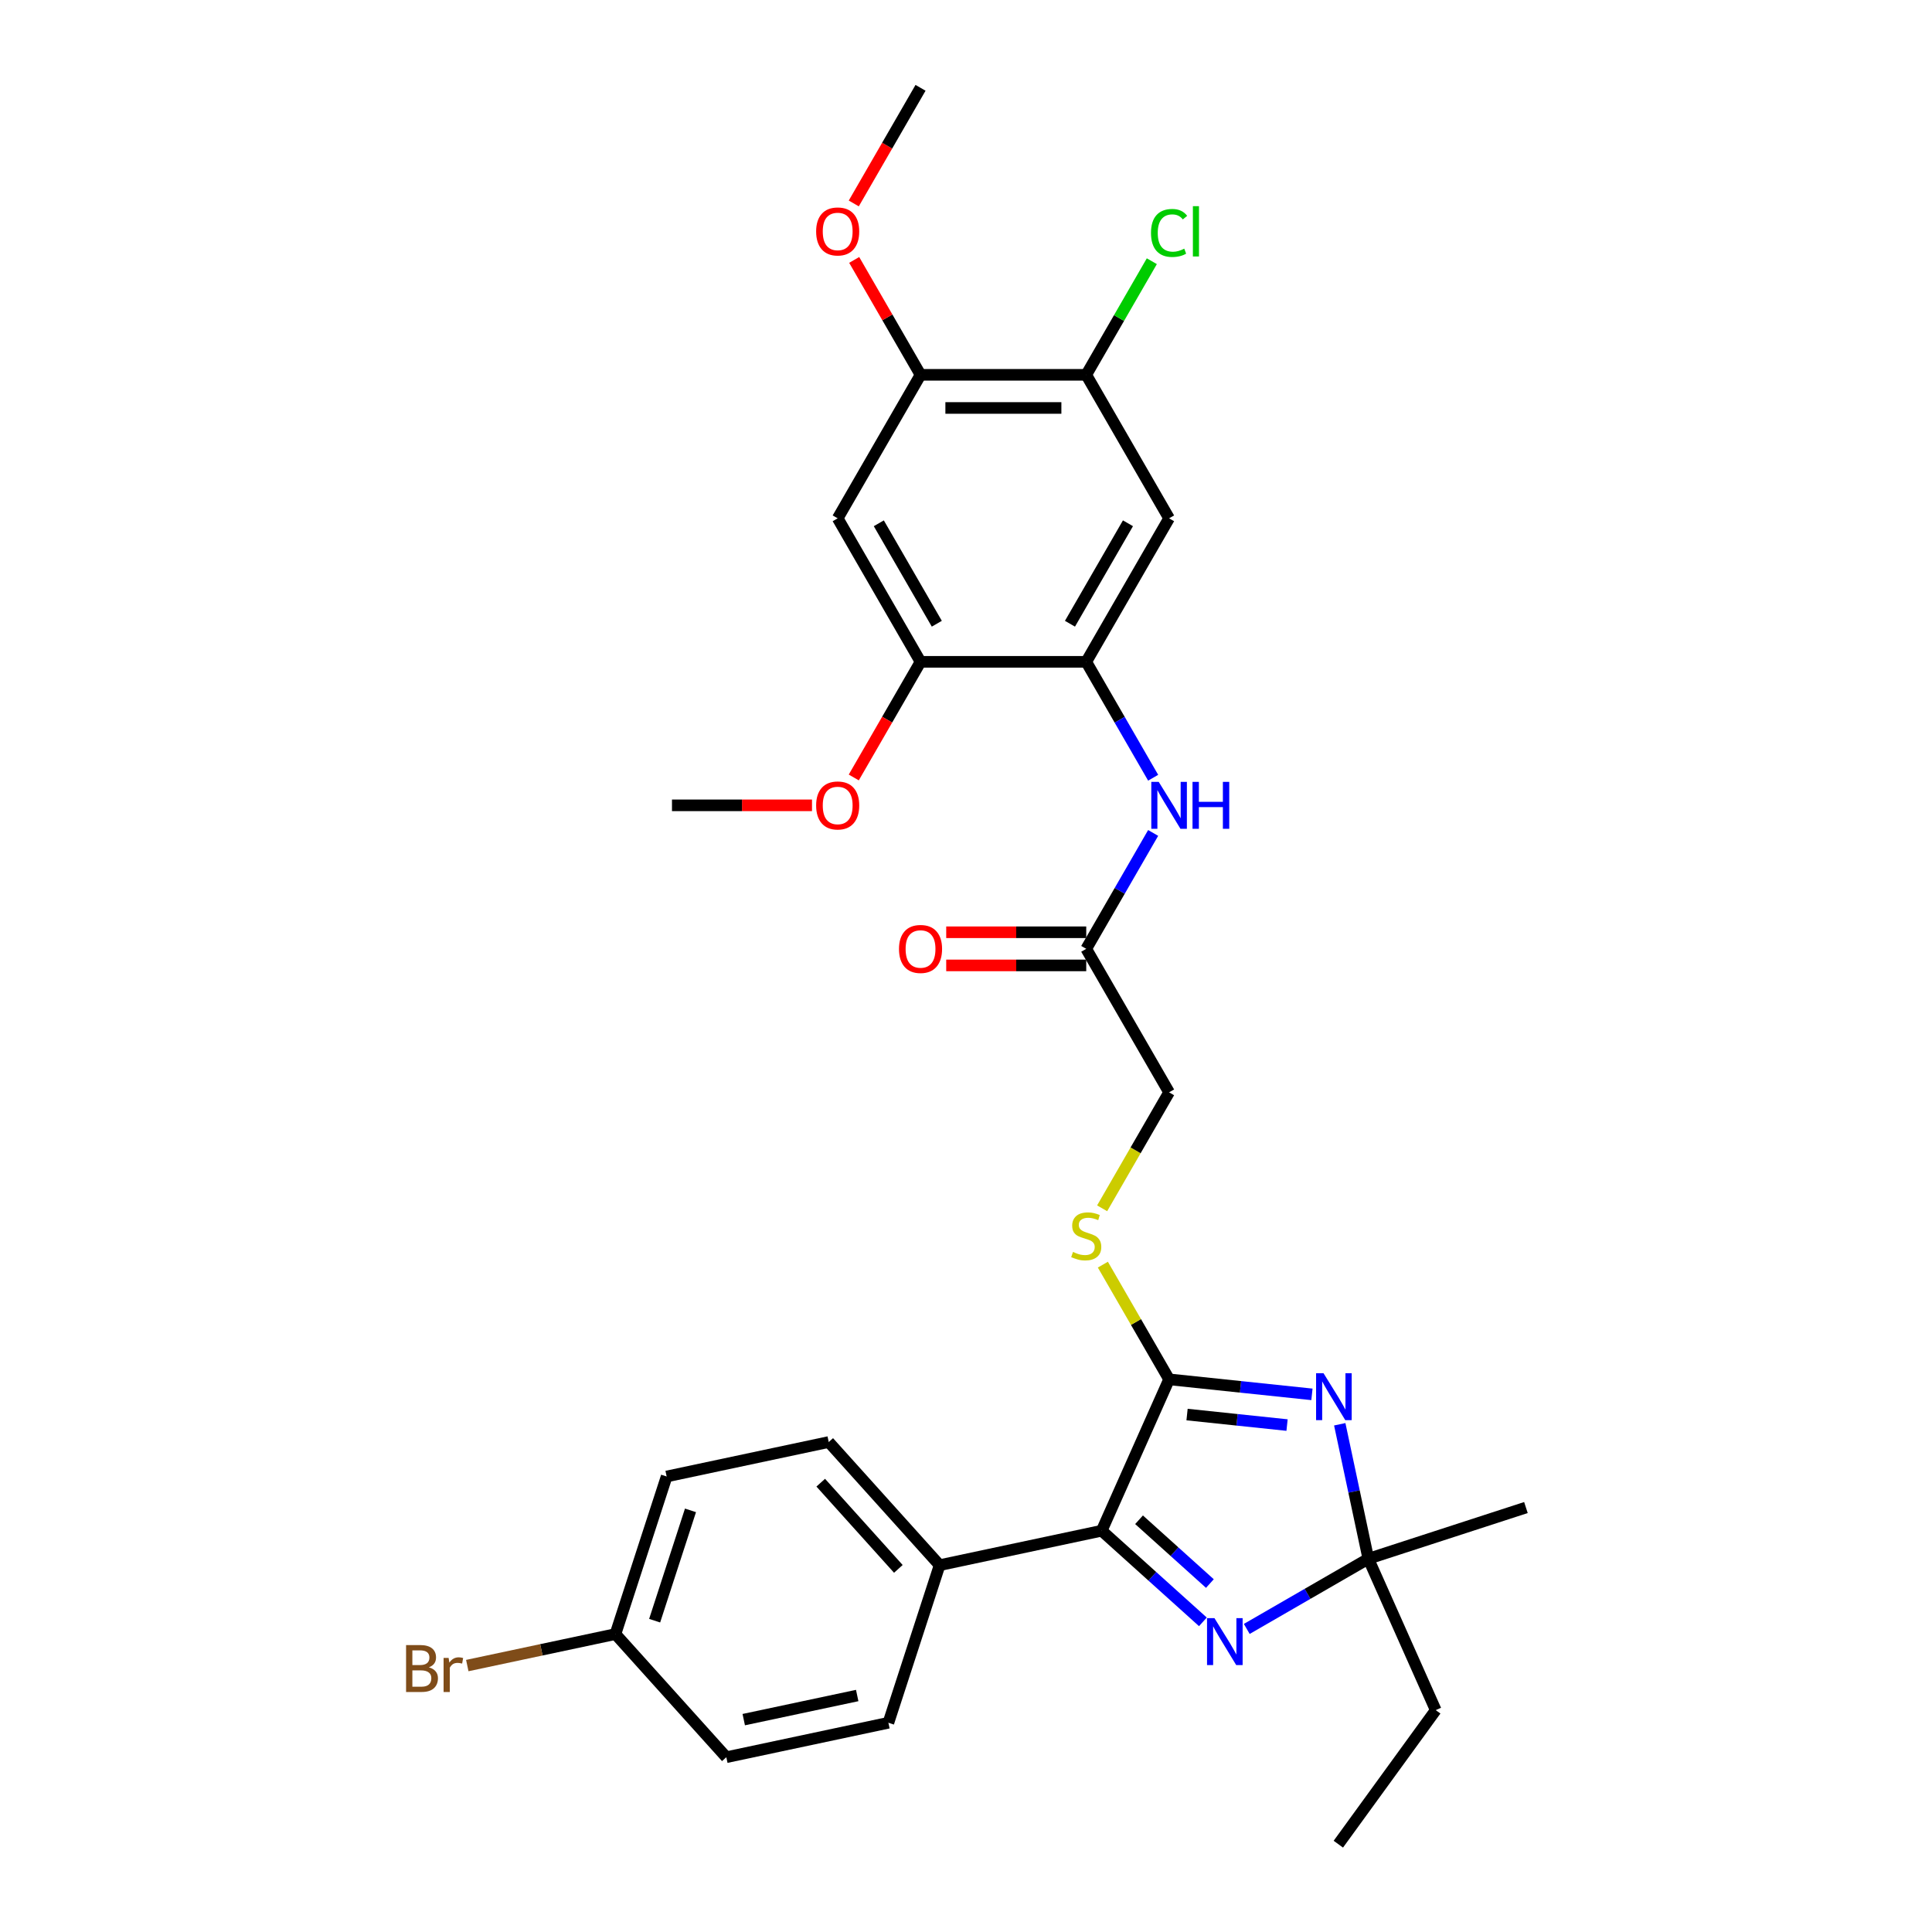<?xml version='1.0' encoding='iso-8859-1'?>
<svg version='1.1' baseProfile='full'
              xmlns='http://www.w3.org/2000/svg'
                      xmlns:rdkit='http://www.rdkit.org/xml'
                      xmlns:xlink='http://www.w3.org/1999/xlink'
                  xml:space='preserve'
width='1000px' height='1000px' viewBox='0 0 1000 1000'>
<!-- END OF HEADER -->
<rect style='opacity:1.0;fill:#FFFFFF;stroke:none' width='1000' height='1000' x='0' y='0'> </rect>
<path class='bond-0' d='M 679.06,721.718 L 642.089,717.833' style='fill:none;fill-rule:evenodd;stroke:#0000FF;stroke-width:6px;stroke-linecap:butt;stroke-linejoin:miter;stroke-opacity:1' />
<path class='bond-0' d='M 642.089,717.833 L 605.118,713.947' style='fill:none;fill-rule:evenodd;stroke:#000000;stroke-width:6px;stroke-linecap:butt;stroke-linejoin:miter;stroke-opacity:1' />
<path class='bond-0' d='M 666.176,737.612 L 640.296,734.892' style='fill:none;fill-rule:evenodd;stroke:#0000FF;stroke-width:6px;stroke-linecap:butt;stroke-linejoin:miter;stroke-opacity:1' />
<path class='bond-0' d='M 640.296,734.892 L 614.417,732.172' style='fill:none;fill-rule:evenodd;stroke:#000000;stroke-width:6px;stroke-linecap:butt;stroke-linejoin:miter;stroke-opacity:1' />
<path class='bond-3' d='M 693.453,737.201 L 700.851,772.003' style='fill:none;fill-rule:evenodd;stroke:#0000FF;stroke-width:6px;stroke-linecap:butt;stroke-linejoin:miter;stroke-opacity:1' />
<path class='bond-3' d='M 700.851,772.003 L 708.248,806.805' style='fill:none;fill-rule:evenodd;stroke:#000000;stroke-width:6px;stroke-linecap:butt;stroke-linejoin:miter;stroke-opacity:1' />
<path class='bond-2' d='M 605.118,713.947 L 570.234,792.299' style='fill:none;fill-rule:evenodd;stroke:#000000;stroke-width:6px;stroke-linecap:butt;stroke-linejoin:miter;stroke-opacity:1' />
<path class='bond-9' d='M 605.118,713.947 L 587.98,684.262' style='fill:none;fill-rule:evenodd;stroke:#000000;stroke-width:6px;stroke-linecap:butt;stroke-linejoin:miter;stroke-opacity:1' />
<path class='bond-9' d='M 587.98,684.262 L 570.841,654.576' style='fill:none;fill-rule:evenodd;stroke:#CCCC00;stroke-width:6px;stroke-linecap:butt;stroke-linejoin:miter;stroke-opacity:1' />
<path class='bond-1' d='M 645.327,843.133 L 676.788,824.969' style='fill:none;fill-rule:evenodd;stroke:#0000FF;stroke-width:6px;stroke-linecap:butt;stroke-linejoin:miter;stroke-opacity:1' />
<path class='bond-1' d='M 676.788,824.969 L 708.248,806.805' style='fill:none;fill-rule:evenodd;stroke:#000000;stroke-width:6px;stroke-linecap:butt;stroke-linejoin:miter;stroke-opacity:1' />
<path class='bond-30' d='M 622.616,839.465 L 596.425,815.882' style='fill:none;fill-rule:evenodd;stroke:#0000FF;stroke-width:6px;stroke-linecap:butt;stroke-linejoin:miter;stroke-opacity:1' />
<path class='bond-30' d='M 596.425,815.882 L 570.234,792.299' style='fill:none;fill-rule:evenodd;stroke:#000000;stroke-width:6px;stroke-linecap:butt;stroke-linejoin:miter;stroke-opacity:1' />
<path class='bond-30' d='M 626.236,819.642 L 607.903,803.134' style='fill:none;fill-rule:evenodd;stroke:#0000FF;stroke-width:6px;stroke-linecap:butt;stroke-linejoin:miter;stroke-opacity:1' />
<path class='bond-30' d='M 607.903,803.134 L 589.569,786.627' style='fill:none;fill-rule:evenodd;stroke:#000000;stroke-width:6px;stroke-linecap:butt;stroke-linejoin:miter;stroke-opacity:1' />
<path class='bond-13' d='M 570.234,792.299 L 486.34,810.132' style='fill:none;fill-rule:evenodd;stroke:#000000;stroke-width:6px;stroke-linecap:butt;stroke-linejoin:miter;stroke-opacity:1' />
<path class='bond-25' d='M 708.248,806.805 L 743.133,885.158' style='fill:none;fill-rule:evenodd;stroke:#000000;stroke-width:6px;stroke-linecap:butt;stroke-linejoin:miter;stroke-opacity:1' />
<path class='bond-26' d='M 708.248,806.805 L 789.818,780.302' style='fill:none;fill-rule:evenodd;stroke:#000000;stroke-width:6px;stroke-linecap:butt;stroke-linejoin:miter;stroke-opacity:1' />
<path class='bond-4' d='M 562.235,342.562 L 579.552,372.556' style='fill:none;fill-rule:evenodd;stroke:#000000;stroke-width:6px;stroke-linecap:butt;stroke-linejoin:miter;stroke-opacity:1' />
<path class='bond-4' d='M 579.552,372.556 L 596.869,402.55' style='fill:none;fill-rule:evenodd;stroke:#0000FF;stroke-width:6px;stroke-linecap:butt;stroke-linejoin:miter;stroke-opacity:1' />
<path class='bond-5' d='M 562.235,342.562 L 605.118,268.285' style='fill:none;fill-rule:evenodd;stroke:#000000;stroke-width:6px;stroke-linecap:butt;stroke-linejoin:miter;stroke-opacity:1' />
<path class='bond-5' d='M 553.812,322.844 L 583.83,270.85' style='fill:none;fill-rule:evenodd;stroke:#000000;stroke-width:6px;stroke-linecap:butt;stroke-linejoin:miter;stroke-opacity:1' />
<path class='bond-8' d='M 562.235,342.562 L 476.467,342.562' style='fill:none;fill-rule:evenodd;stroke:#000000;stroke-width:6px;stroke-linecap:butt;stroke-linejoin:miter;stroke-opacity:1' />
<path class='bond-10' d='M 605.118,268.285 L 562.235,194.008' style='fill:none;fill-rule:evenodd;stroke:#000000;stroke-width:6px;stroke-linecap:butt;stroke-linejoin:miter;stroke-opacity:1' />
<path class='bond-6' d='M 433.583,268.285 L 476.467,342.562' style='fill:none;fill-rule:evenodd;stroke:#000000;stroke-width:6px;stroke-linecap:butt;stroke-linejoin:miter;stroke-opacity:1' />
<path class='bond-6' d='M 454.871,270.85 L 484.89,322.844' style='fill:none;fill-rule:evenodd;stroke:#000000;stroke-width:6px;stroke-linecap:butt;stroke-linejoin:miter;stroke-opacity:1' />
<path class='bond-11' d='M 433.583,268.285 L 476.467,194.008' style='fill:none;fill-rule:evenodd;stroke:#000000;stroke-width:6px;stroke-linecap:butt;stroke-linejoin:miter;stroke-opacity:1' />
<path class='bond-7' d='M 596.869,431.128 L 579.552,461.122' style='fill:none;fill-rule:evenodd;stroke:#0000FF;stroke-width:6px;stroke-linecap:butt;stroke-linejoin:miter;stroke-opacity:1' />
<path class='bond-7' d='M 579.552,461.122 L 562.235,491.116' style='fill:none;fill-rule:evenodd;stroke:#000000;stroke-width:6px;stroke-linecap:butt;stroke-linejoin:miter;stroke-opacity:1' />
<path class='bond-20' d='M 476.467,342.562 L 459.19,372.488' style='fill:none;fill-rule:evenodd;stroke:#000000;stroke-width:6px;stroke-linecap:butt;stroke-linejoin:miter;stroke-opacity:1' />
<path class='bond-20' d='M 459.19,372.488 L 441.912,402.413' style='fill:none;fill-rule:evenodd;stroke:#FF0000;stroke-width:6px;stroke-linecap:butt;stroke-linejoin:miter;stroke-opacity:1' />
<path class='bond-15' d='M 570.464,625.415 L 587.791,595.404' style='fill:none;fill-rule:evenodd;stroke:#CCCC00;stroke-width:6px;stroke-linecap:butt;stroke-linejoin:miter;stroke-opacity:1' />
<path class='bond-15' d='M 587.791,595.404 L 605.118,565.393' style='fill:none;fill-rule:evenodd;stroke:#000000;stroke-width:6px;stroke-linecap:butt;stroke-linejoin:miter;stroke-opacity:1' />
<path class='bond-18' d='M 562.235,194.008 L 579.21,164.606' style='fill:none;fill-rule:evenodd;stroke:#000000;stroke-width:6px;stroke-linecap:butt;stroke-linejoin:miter;stroke-opacity:1' />
<path class='bond-18' d='M 579.21,164.606 L 596.185,135.204' style='fill:none;fill-rule:evenodd;stroke:#00CC00;stroke-width:6px;stroke-linecap:butt;stroke-linejoin:miter;stroke-opacity:1' />
<path class='bond-32' d='M 562.235,194.008 L 476.467,194.008' style='fill:none;fill-rule:evenodd;stroke:#000000;stroke-width:6px;stroke-linecap:butt;stroke-linejoin:miter;stroke-opacity:1' />
<path class='bond-32' d='M 549.369,211.162 L 489.332,211.162' style='fill:none;fill-rule:evenodd;stroke:#000000;stroke-width:6px;stroke-linecap:butt;stroke-linejoin:miter;stroke-opacity:1' />
<path class='bond-21' d='M 476.467,194.008 L 459.298,164.272' style='fill:none;fill-rule:evenodd;stroke:#000000;stroke-width:6px;stroke-linecap:butt;stroke-linejoin:miter;stroke-opacity:1' />
<path class='bond-21' d='M 459.298,164.272 L 442.13,134.535' style='fill:none;fill-rule:evenodd;stroke:#FF0000;stroke-width:6px;stroke-linecap:butt;stroke-linejoin:miter;stroke-opacity:1' />
<path class='bond-12' d='M 562.235,491.116 L 605.118,565.393' style='fill:none;fill-rule:evenodd;stroke:#000000;stroke-width:6px;stroke-linecap:butt;stroke-linejoin:miter;stroke-opacity:1' />
<path class='bond-14' d='M 562.235,482.539 L 525.998,482.539' style='fill:none;fill-rule:evenodd;stroke:#000000;stroke-width:6px;stroke-linecap:butt;stroke-linejoin:miter;stroke-opacity:1' />
<path class='bond-14' d='M 525.998,482.539 L 489.761,482.539' style='fill:none;fill-rule:evenodd;stroke:#FF0000;stroke-width:6px;stroke-linecap:butt;stroke-linejoin:miter;stroke-opacity:1' />
<path class='bond-14' d='M 562.235,499.693 L 525.998,499.693' style='fill:none;fill-rule:evenodd;stroke:#000000;stroke-width:6px;stroke-linecap:butt;stroke-linejoin:miter;stroke-opacity:1' />
<path class='bond-14' d='M 525.998,499.693 L 489.761,499.693' style='fill:none;fill-rule:evenodd;stroke:#FF0000;stroke-width:6px;stroke-linecap:butt;stroke-linejoin:miter;stroke-opacity:1' />
<path class='bond-16' d='M 486.34,810.132 L 428.95,746.394' style='fill:none;fill-rule:evenodd;stroke:#000000;stroke-width:6px;stroke-linecap:butt;stroke-linejoin:miter;stroke-opacity:1' />
<path class='bond-16' d='M 464.984,812.049 L 424.811,767.432' style='fill:none;fill-rule:evenodd;stroke:#000000;stroke-width:6px;stroke-linecap:butt;stroke-linejoin:miter;stroke-opacity:1' />
<path class='bond-17' d='M 486.34,810.132 L 459.837,891.701' style='fill:none;fill-rule:evenodd;stroke:#000000;stroke-width:6px;stroke-linecap:butt;stroke-linejoin:miter;stroke-opacity:1' />
<path class='bond-23' d='M 428.95,746.394 L 345.057,764.226' style='fill:none;fill-rule:evenodd;stroke:#000000;stroke-width:6px;stroke-linecap:butt;stroke-linejoin:miter;stroke-opacity:1' />
<path class='bond-22' d='M 459.837,891.701 L 375.943,909.533' style='fill:none;fill-rule:evenodd;stroke:#000000;stroke-width:6px;stroke-linecap:butt;stroke-linejoin:miter;stroke-opacity:1' />
<path class='bond-22' d='M 443.686,877.598 L 384.961,890.08' style='fill:none;fill-rule:evenodd;stroke:#000000;stroke-width:6px;stroke-linecap:butt;stroke-linejoin:miter;stroke-opacity:1' />
<path class='bond-19' d='M 318.553,845.796 L 375.943,909.533' style='fill:none;fill-rule:evenodd;stroke:#000000;stroke-width:6px;stroke-linecap:butt;stroke-linejoin:miter;stroke-opacity:1' />
<path class='bond-24' d='M 318.553,845.796 L 280.209,853.946' style='fill:none;fill-rule:evenodd;stroke:#000000;stroke-width:6px;stroke-linecap:butt;stroke-linejoin:miter;stroke-opacity:1' />
<path class='bond-24' d='M 280.209,853.946 L 241.865,862.096' style='fill:none;fill-rule:evenodd;stroke:#7F4C19;stroke-width:6px;stroke-linecap:butt;stroke-linejoin:miter;stroke-opacity:1' />
<path class='bond-31' d='M 318.553,845.796 L 345.057,764.226' style='fill:none;fill-rule:evenodd;stroke:#000000;stroke-width:6px;stroke-linecap:butt;stroke-linejoin:miter;stroke-opacity:1' />
<path class='bond-31' d='M 338.843,838.861 L 357.395,781.762' style='fill:none;fill-rule:evenodd;stroke:#000000;stroke-width:6px;stroke-linecap:butt;stroke-linejoin:miter;stroke-opacity:1' />
<path class='bond-27' d='M 420.289,416.839 L 384.052,416.839' style='fill:none;fill-rule:evenodd;stroke:#FF0000;stroke-width:6px;stroke-linecap:butt;stroke-linejoin:miter;stroke-opacity:1' />
<path class='bond-27' d='M 384.052,416.839 L 347.816,416.839' style='fill:none;fill-rule:evenodd;stroke:#000000;stroke-width:6px;stroke-linecap:butt;stroke-linejoin:miter;stroke-opacity:1' />
<path class='bond-28' d='M 441.912,105.305 L 459.19,75.38' style='fill:none;fill-rule:evenodd;stroke:#FF0000;stroke-width:6px;stroke-linecap:butt;stroke-linejoin:miter;stroke-opacity:1' />
<path class='bond-28' d='M 459.19,75.38 L 476.467,45.455' style='fill:none;fill-rule:evenodd;stroke:#000000;stroke-width:6px;stroke-linecap:butt;stroke-linejoin:miter;stroke-opacity:1' />
<path class='bond-29' d='M 743.133,885.158 L 692.72,954.545' style='fill:none;fill-rule:evenodd;stroke:#000000;stroke-width:6px;stroke-linecap:butt;stroke-linejoin:miter;stroke-opacity:1' />
<path  class='atom-0' d='M 685.047 710.767
L 693.006 723.632
Q 693.795 724.902, 695.065 727.2
Q 696.334 729.499, 696.403 729.636
L 696.403 710.767
L 699.628 710.767
L 699.628 735.057
L 696.3 735.057
L 687.757 720.991
Q 686.762 719.344, 685.699 717.457
Q 684.67 715.57, 684.361 714.987
L 684.361 735.057
L 681.205 735.057
L 681.205 710.767
L 685.047 710.767
' fill='#0000FF'/>
<path  class='atom-2' d='M 628.602 837.545
L 636.561 850.41
Q 637.351 851.679, 638.62 853.978
Q 639.889 856.276, 639.958 856.413
L 639.958 837.545
L 643.183 837.545
L 643.183 861.834
L 639.855 861.834
L 631.312 847.768
Q 630.318 846.121, 629.254 844.234
Q 628.225 842.347, 627.916 841.764
L 627.916 861.834
L 624.76 861.834
L 624.76 837.545
L 628.602 837.545
' fill='#0000FF'/>
<path  class='atom-8' d='M 599.749 404.694
L 607.709 417.56
Q 608.498 418.829, 609.767 421.128
Q 611.036 423.426, 611.105 423.563
L 611.105 404.694
L 614.33 404.694
L 614.33 428.984
L 611.002 428.984
L 602.46 414.918
Q 601.465 413.271, 600.401 411.384
Q 599.372 409.497, 599.063 408.914
L 599.063 428.984
L 595.907 428.984
L 595.907 404.694
L 599.749 404.694
' fill='#0000FF'/>
<path  class='atom-8' d='M 617.246 404.694
L 620.539 404.694
L 620.539 415.021
L 632.959 415.021
L 632.959 404.694
L 636.252 404.694
L 636.252 428.984
L 632.959 428.984
L 632.959 417.765
L 620.539 417.765
L 620.539 428.984
L 617.246 428.984
L 617.246 404.694
' fill='#0000FF'/>
<path  class='atom-10' d='M 555.373 648.007
Q 555.648 648.109, 556.78 648.59
Q 557.912 649.07, 559.147 649.379
Q 560.416 649.653, 561.651 649.653
Q 563.95 649.653, 565.288 648.555
Q 566.626 647.423, 566.626 645.468
Q 566.626 644.13, 565.94 643.306
Q 565.288 642.483, 564.259 642.037
Q 563.229 641.591, 561.514 641.077
Q 559.353 640.425, 558.049 639.807
Q 556.78 639.19, 555.853 637.886
Q 554.961 636.582, 554.961 634.387
Q 554.961 631.333, 557.02 629.446
Q 559.113 627.56, 563.229 627.56
Q 566.043 627.56, 569.233 628.898
L 568.444 631.539
Q 565.528 630.338, 563.332 630.338
Q 560.965 630.338, 559.662 631.333
Q 558.358 632.294, 558.392 633.975
Q 558.392 635.279, 559.044 636.068
Q 559.73 636.857, 560.691 637.303
Q 561.686 637.749, 563.332 638.263
Q 565.528 638.949, 566.832 639.636
Q 568.135 640.322, 569.062 641.728
Q 570.022 643.101, 570.022 645.468
Q 570.022 648.83, 567.758 650.648
Q 565.528 652.432, 561.789 652.432
Q 559.627 652.432, 557.98 651.952
Q 556.368 651.506, 554.447 650.717
L 555.373 648.007
' fill='#CCCC00'/>
<path  class='atom-15' d='M 465.317 491.185
Q 465.317 485.353, 468.199 482.093
Q 471.081 478.834, 476.467 478.834
Q 481.853 478.834, 484.735 482.093
Q 487.617 485.353, 487.617 491.185
Q 487.617 497.086, 484.701 500.448
Q 481.785 503.775, 476.467 503.775
Q 471.115 503.775, 468.199 500.448
Q 465.317 497.12, 465.317 491.185
M 476.467 501.031
Q 480.172 501.031, 482.162 498.561
Q 484.186 496.056, 484.186 491.185
Q 484.186 486.416, 482.162 484.015
Q 480.172 481.579, 476.467 481.579
Q 472.762 481.579, 470.738 483.98
Q 468.748 486.382, 468.748 491.185
Q 468.748 496.091, 470.738 498.561
Q 472.762 501.031, 476.467 501.031
' fill='#FF0000'/>
<path  class='atom-19' d='M 595.753 120.572
Q 595.753 114.534, 598.566 111.378
Q 601.413 108.187, 606.799 108.187
Q 611.808 108.187, 614.484 111.721
L 612.22 113.573
Q 610.264 111, 606.799 111
Q 603.129 111, 601.173 113.47
Q 599.252 115.906, 599.252 120.572
Q 599.252 125.375, 601.242 127.845
Q 603.266 130.315, 607.177 130.315
Q 609.853 130.315, 612.975 128.703
L 613.935 131.276
Q 612.666 132.099, 610.745 132.579
Q 608.824 133.06, 606.696 133.06
Q 601.413 133.06, 598.566 129.835
Q 595.753 126.61, 595.753 120.572
' fill='#00CC00'/>
<path  class='atom-19' d='M 617.435 106.712
L 620.591 106.712
L 620.591 132.751
L 617.435 132.751
L 617.435 106.712
' fill='#00CC00'/>
<path  class='atom-21' d='M 422.433 416.908
Q 422.433 411.076, 425.315 407.816
Q 428.197 404.557, 433.583 404.557
Q 438.969 404.557, 441.851 407.816
Q 444.733 411.076, 444.733 416.908
Q 444.733 422.809, 441.817 426.171
Q 438.901 429.498, 433.583 429.498
Q 428.231 429.498, 425.315 426.171
Q 422.433 422.843, 422.433 416.908
M 433.583 426.754
Q 437.288 426.754, 439.278 424.284
Q 441.302 421.779, 441.302 416.908
Q 441.302 412.139, 439.278 409.738
Q 437.288 407.302, 433.583 407.302
Q 429.878 407.302, 427.854 409.703
Q 425.864 412.105, 425.864 416.908
Q 425.864 421.814, 427.854 424.284
Q 429.878 426.754, 433.583 426.754
' fill='#FF0000'/>
<path  class='atom-22' d='M 422.433 119.8
Q 422.433 113.968, 425.315 110.709
Q 428.197 107.45, 433.583 107.45
Q 438.969 107.45, 441.851 110.709
Q 444.733 113.968, 444.733 119.8
Q 444.733 125.701, 441.817 129.063
Q 438.901 132.391, 433.583 132.391
Q 428.231 132.391, 425.315 129.063
Q 422.433 125.735, 422.433 119.8
M 433.583 129.646
Q 437.288 129.646, 439.278 127.176
Q 441.302 124.672, 441.302 119.8
Q 441.302 115.031, 439.278 112.63
Q 437.288 110.194, 433.583 110.194
Q 429.878 110.194, 427.854 112.596
Q 425.864 114.997, 425.864 119.8
Q 425.864 124.706, 427.854 127.176
Q 429.878 129.646, 433.583 129.646
' fill='#FF0000'/>
<path  class='atom-25' d='M 221.984 863.01
Q 224.316 863.662, 225.483 865.103
Q 226.684 866.51, 226.684 868.602
Q 226.684 871.964, 224.522 873.886
Q 222.395 875.773, 218.347 875.773
L 210.182 875.773
L 210.182 851.483
L 217.352 851.483
Q 221.503 851.483, 223.596 853.164
Q 225.689 854.845, 225.689 857.933
Q 225.689 861.604, 221.984 863.01
M 213.441 854.228
L 213.441 861.844
L 217.352 861.844
Q 219.754 861.844, 220.989 860.883
Q 222.258 859.888, 222.258 857.933
Q 222.258 854.228, 217.352 854.228
L 213.441 854.228
M 218.347 873.028
Q 220.714 873.028, 221.984 871.896
Q 223.253 870.764, 223.253 868.602
Q 223.253 866.613, 221.846 865.618
Q 220.474 864.588, 217.832 864.588
L 213.441 864.588
L 213.441 873.028
L 218.347 873.028
' fill='#7F4C19'/>
<path  class='atom-25' d='M 232.207 858.139
L 232.584 860.574
Q 234.437 857.83, 237.456 857.83
Q 238.417 857.83, 239.72 858.173
L 239.206 861.055
Q 237.731 860.712, 236.907 860.712
Q 235.466 860.712, 234.506 861.295
Q 233.579 861.844, 232.825 863.182
L 232.825 875.773
L 229.6 875.773
L 229.6 858.139
L 232.207 858.139
' fill='#7F4C19'/>
</svg>
